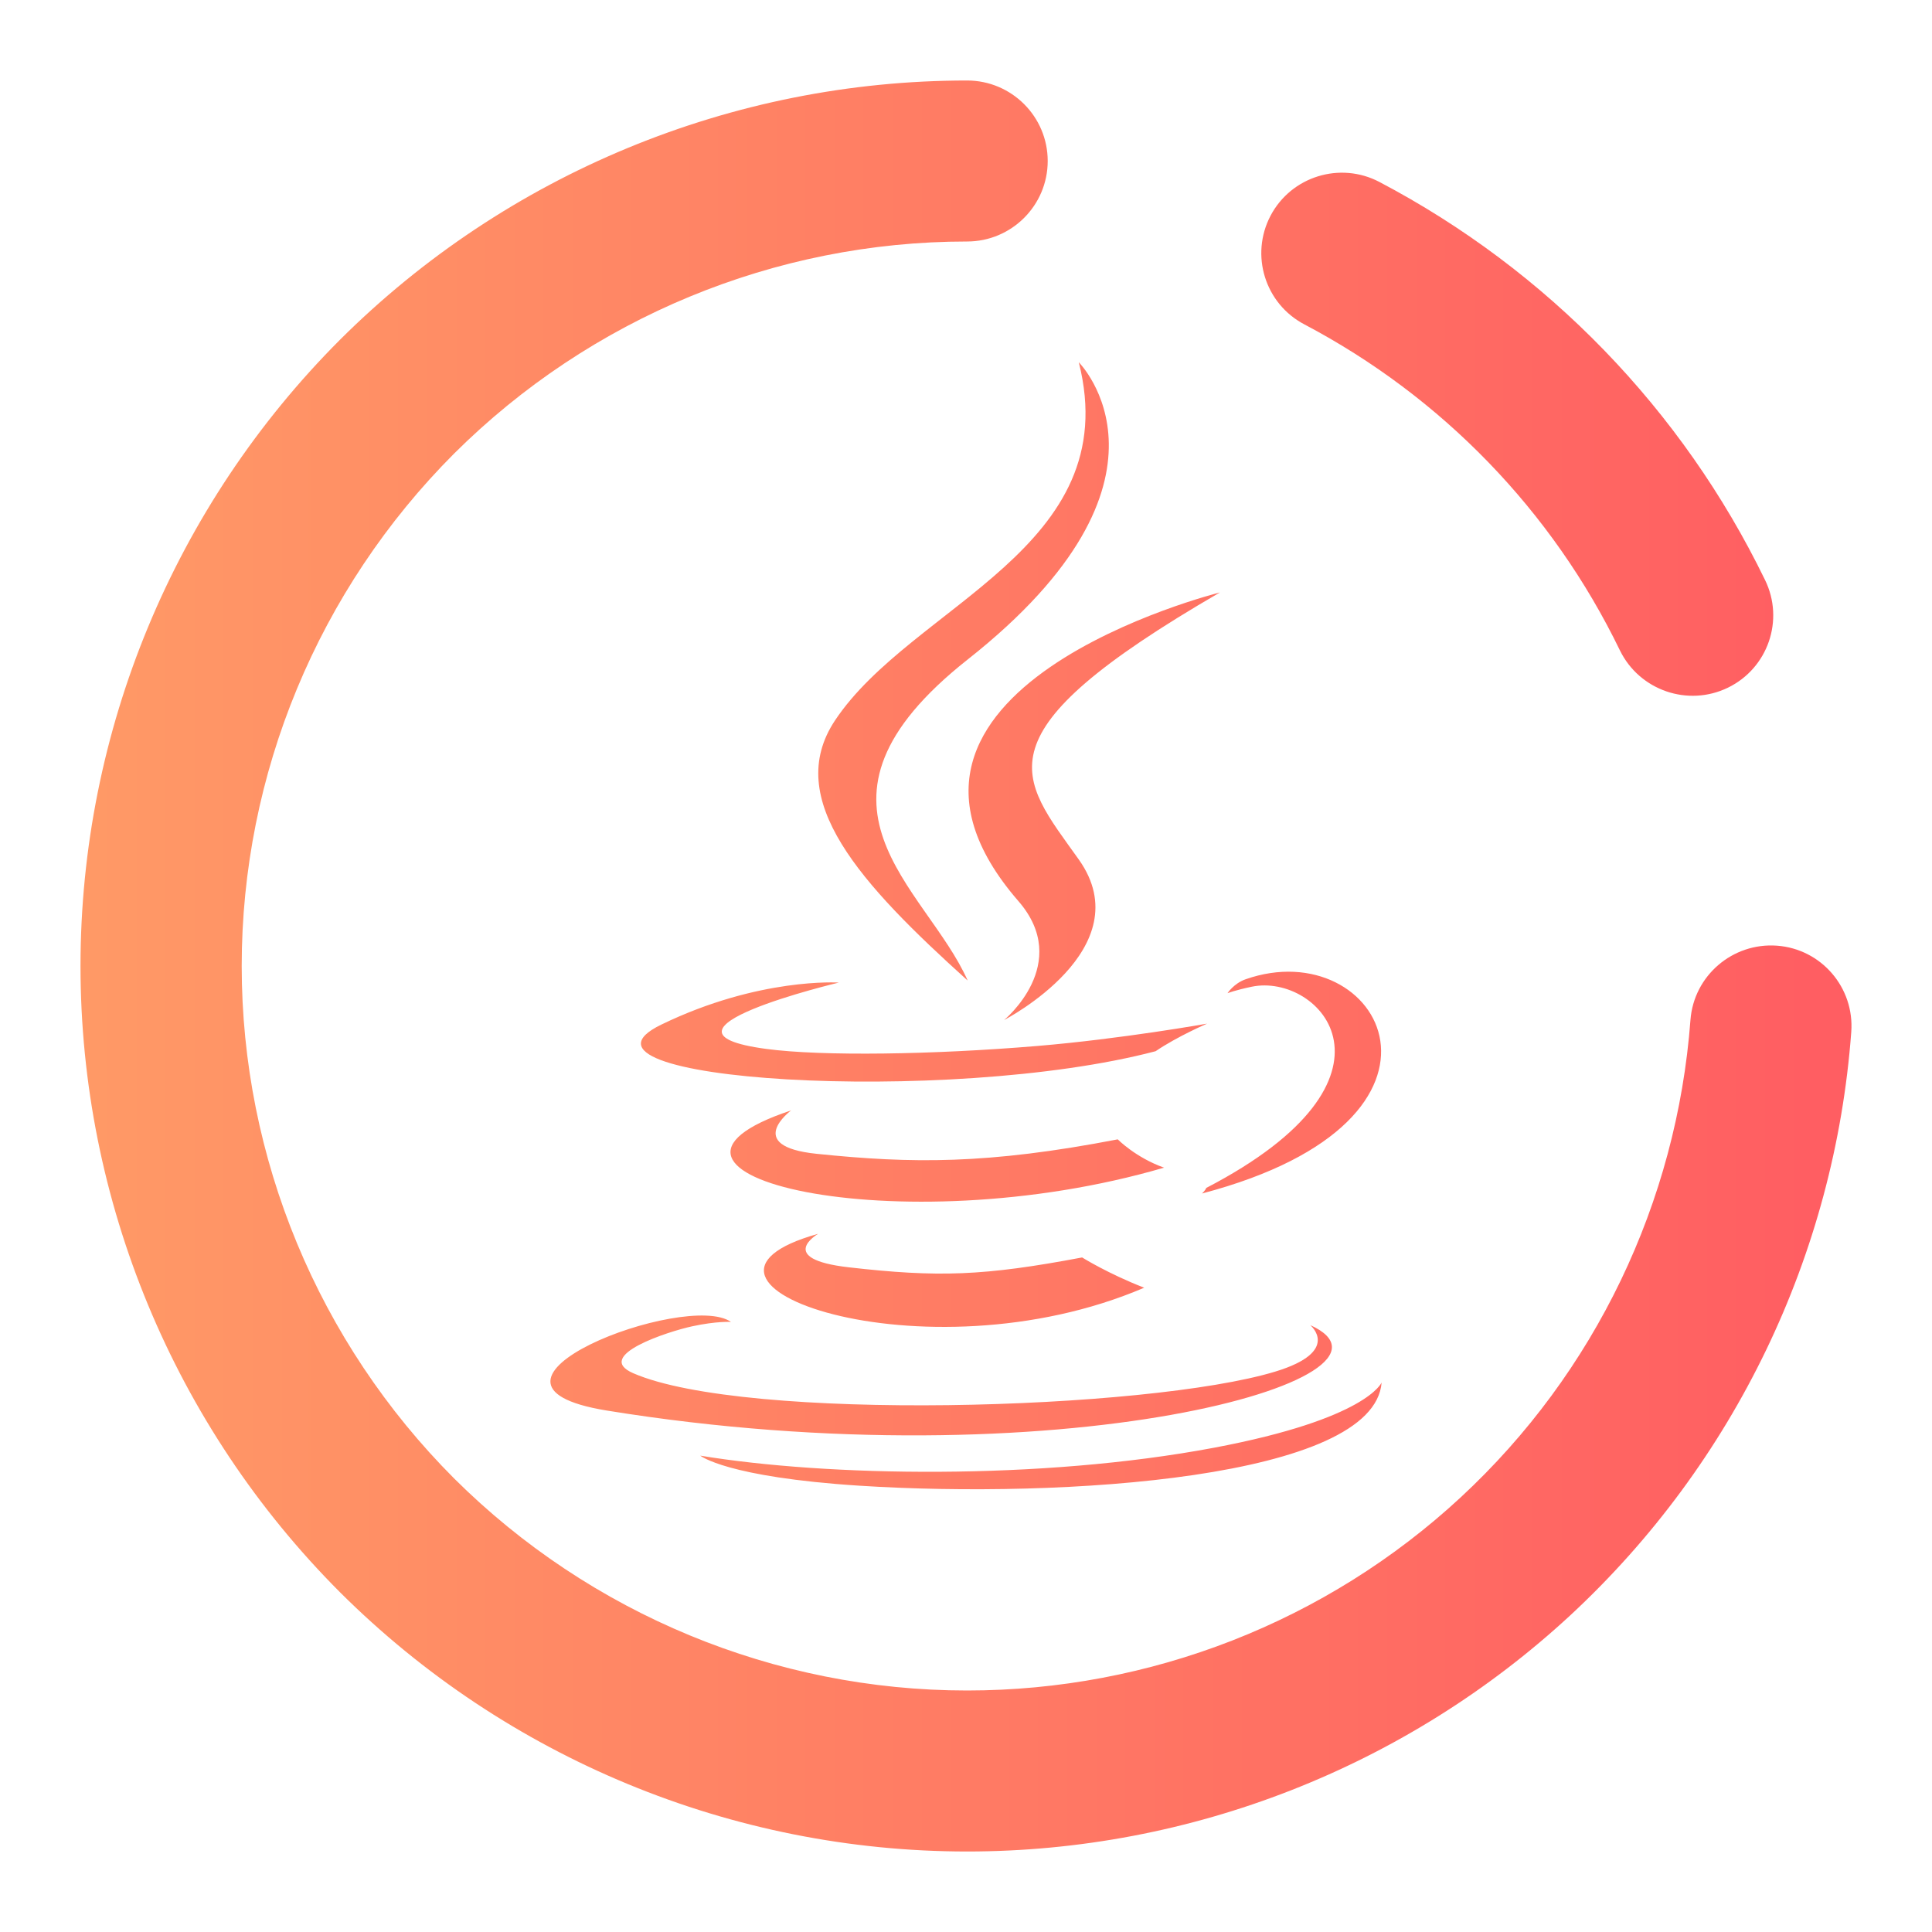 <?xml version="1.0" encoding="UTF-8" standalone="no"?><!-- Generator: Gravit.io --><svg xmlns="http://www.w3.org/2000/svg" xmlns:xlink="http://www.w3.org/1999/xlink" style="isolation:isolate" viewBox="0 0 48 48" width="48pt" height="48pt"><linearGradient id="_lgradient_3" x1="0" y1="0.5" x2="1" y2="0.5" gradientTransform="matrix(44,0,0,44,2,2)" gradientUnits="userSpaceOnUse"><stop offset="0%" stop-opacity="1" style="stop-color:rgb(255,153,102)"/><stop offset="98.261%" stop-opacity="1" style="stop-color:rgb(255,94,98)"/></linearGradient><path d=" M 41.999 25.34 L 41.999 25.34 C 42.082 24.242 43.045 23.415 44.147 23.495 L 44.147 23.495 C 45.249 23.575 46.077 24.536 45.994 25.64 L 45.994 25.64 C 45.584 31.17 43.091 36.35 39.016 40.13 C 34.941 43.9 29.584 46 24.027 46 C 18.19 46 12.583 43.68 8.448 39.56 C 4.323 35.43 2 29.83 2 24 C 2 18.17 4.323 12.57 8.448 8.44 C 12.583 4.32 18.19 2 24.027 2 L 24.027 2 C 25.132 2 26.03 2.896 26.03 4 L 26.03 4 C 26.03 5.104 25.132 6 24.027 6 L 24.027 6 C 19.251 6 14.666 7.9 11.281 11.27 C 7.907 14.65 6.005 19.23 6.005 24 C 6.005 28.77 7.907 33.35 11.281 36.73 C 14.666 40.1 19.251 42 24.027 42 C 28.573 42 32.958 40.29 36.292 37.2 C 39.626 34.11 41.659 29.87 41.999 25.34 L 41.999 25.34 L 41.999 25.34 L 41.999 25.34 L 41.999 25.34 L 41.999 25.34 L 41.999 25.34 L 41.999 25.34 L 41.999 25.34 Z  M 32.408 8.06 L 32.408 8.06 C 31.429 7.547 31.053 6.337 31.566 5.36 L 31.566 5.36 C 32.08 4.383 33.292 4.007 34.27 4.52 L 34.27 4.52 C 38.435 6.71 41.799 10.18 43.852 14.41 L 43.852 14.41 C 44.338 15.403 43.925 16.602 42.93 17.085 L 42.93 17.085 C 41.936 17.568 40.733 17.153 40.247 16.16 L 40.247 16.16 C 38.565 12.69 35.822 9.86 32.408 8.06 L 32.408 8.06 L 32.408 8.06 L 32.408 8.06 L 32.408 8.06 L 32.408 8.06 L 32.408 8.06 L 32.408 8.06 L 32.408 8.06 Z  M 20.326 30.654 C 20.326 30.654 19.256 31.276 21.088 31.486 C 23.306 31.739 24.44 31.703 26.885 31.241 C 26.885 31.241 27.529 31.644 28.427 31.993 C 22.945 34.341 16.02 31.857 20.325 30.654 L 20.326 30.654 L 20.326 30.654 L 20.326 30.654 L 20.326 30.654 L 20.326 30.654 L 20.326 30.654 L 20.326 30.654 L 20.326 30.654 Z  M 19.655 27.588 C 19.655 27.588 18.456 28.477 20.288 28.666 C 22.659 28.911 24.53 28.931 27.77 28.307 C 27.77 28.307 28.217 28.761 28.921 29.01 C 22.294 30.948 14.914 29.162 19.655 27.588 L 19.655 27.588 L 19.655 27.588 L 19.655 27.588 L 19.655 27.588 L 19.655 27.588 L 19.655 27.588 L 19.655 27.588 Z  M 25.302 22.388 C 26.653 23.943 24.947 25.342 24.947 25.342 C 24.947 25.342 28.377 23.572 26.802 21.354 C 25.331 19.287 24.203 18.26 30.309 14.719 C 30.309 14.719 20.724 17.112 25.302 22.388 L 25.302 22.388 L 25.302 22.388 L 25.302 22.388 L 25.302 22.388 L 25.302 22.388 L 25.302 22.388 Z  M 32.552 32.921 C 32.552 32.921 33.343 33.574 31.68 34.078 C 28.516 35.037 18.511 35.326 15.732 34.117 C 14.734 33.682 16.607 33.079 17.196 32.952 C 17.81 32.819 18.161 32.843 18.161 32.843 C 17.05 32.061 10.98 34.38 15.078 35.045 C 26.254 36.856 35.45 34.229 32.551 32.921 L 32.552 32.921 L 32.552 32.921 L 32.552 32.921 L 32.552 32.921 L 32.552 32.921 Z  M 20.84 24.412 C 20.84 24.412 15.751 25.621 19.038 26.06 C 20.426 26.246 23.192 26.203 25.77 25.987 C 27.876 25.81 29.99 25.432 29.99 25.432 C 29.99 25.432 29.248 25.751 28.711 26.117 C 23.542 27.477 13.559 26.844 16.434 25.454 C 18.863 24.278 20.84 24.412 20.84 24.412 L 20.84 24.412 L 20.84 24.412 L 20.84 24.412 L 20.84 24.412 Z  M 29.969 29.514 C 35.223 26.785 32.793 24.162 31.098 24.515 C 30.683 24.602 30.497 24.676 30.497 24.676 C 30.497 24.676 30.652 24.434 30.946 24.33 C 34.3 23.152 36.879 27.808 29.864 29.652 C 29.864 29.652 29.945 29.579 29.969 29.514 L 29.969 29.514 L 29.969 29.514 L 29.969 29.514 Z  M 26.802 9 C 26.802 9 29.711 11.91 24.042 16.385 C 19.497 19.975 23.006 22.022 24.041 24.361 C 21.387 21.967 19.441 19.859 20.746 17.898 C 22.663 15.019 27.976 13.623 26.802 9 L 26.802 9 L 26.802 9 Z  M 21.356 36.912 C 26.398 37.235 34.142 36.733 34.326 34.347 C 34.326 34.347 33.973 35.251 30.159 35.969 C 25.855 36.779 20.546 36.685 17.398 36.165 C 17.398 36.165 18.043 36.699 21.356 36.912 L 21.356 36.912 Z " fill-rule="evenodd" fill="url(#_lgradient_3)"/></svg>